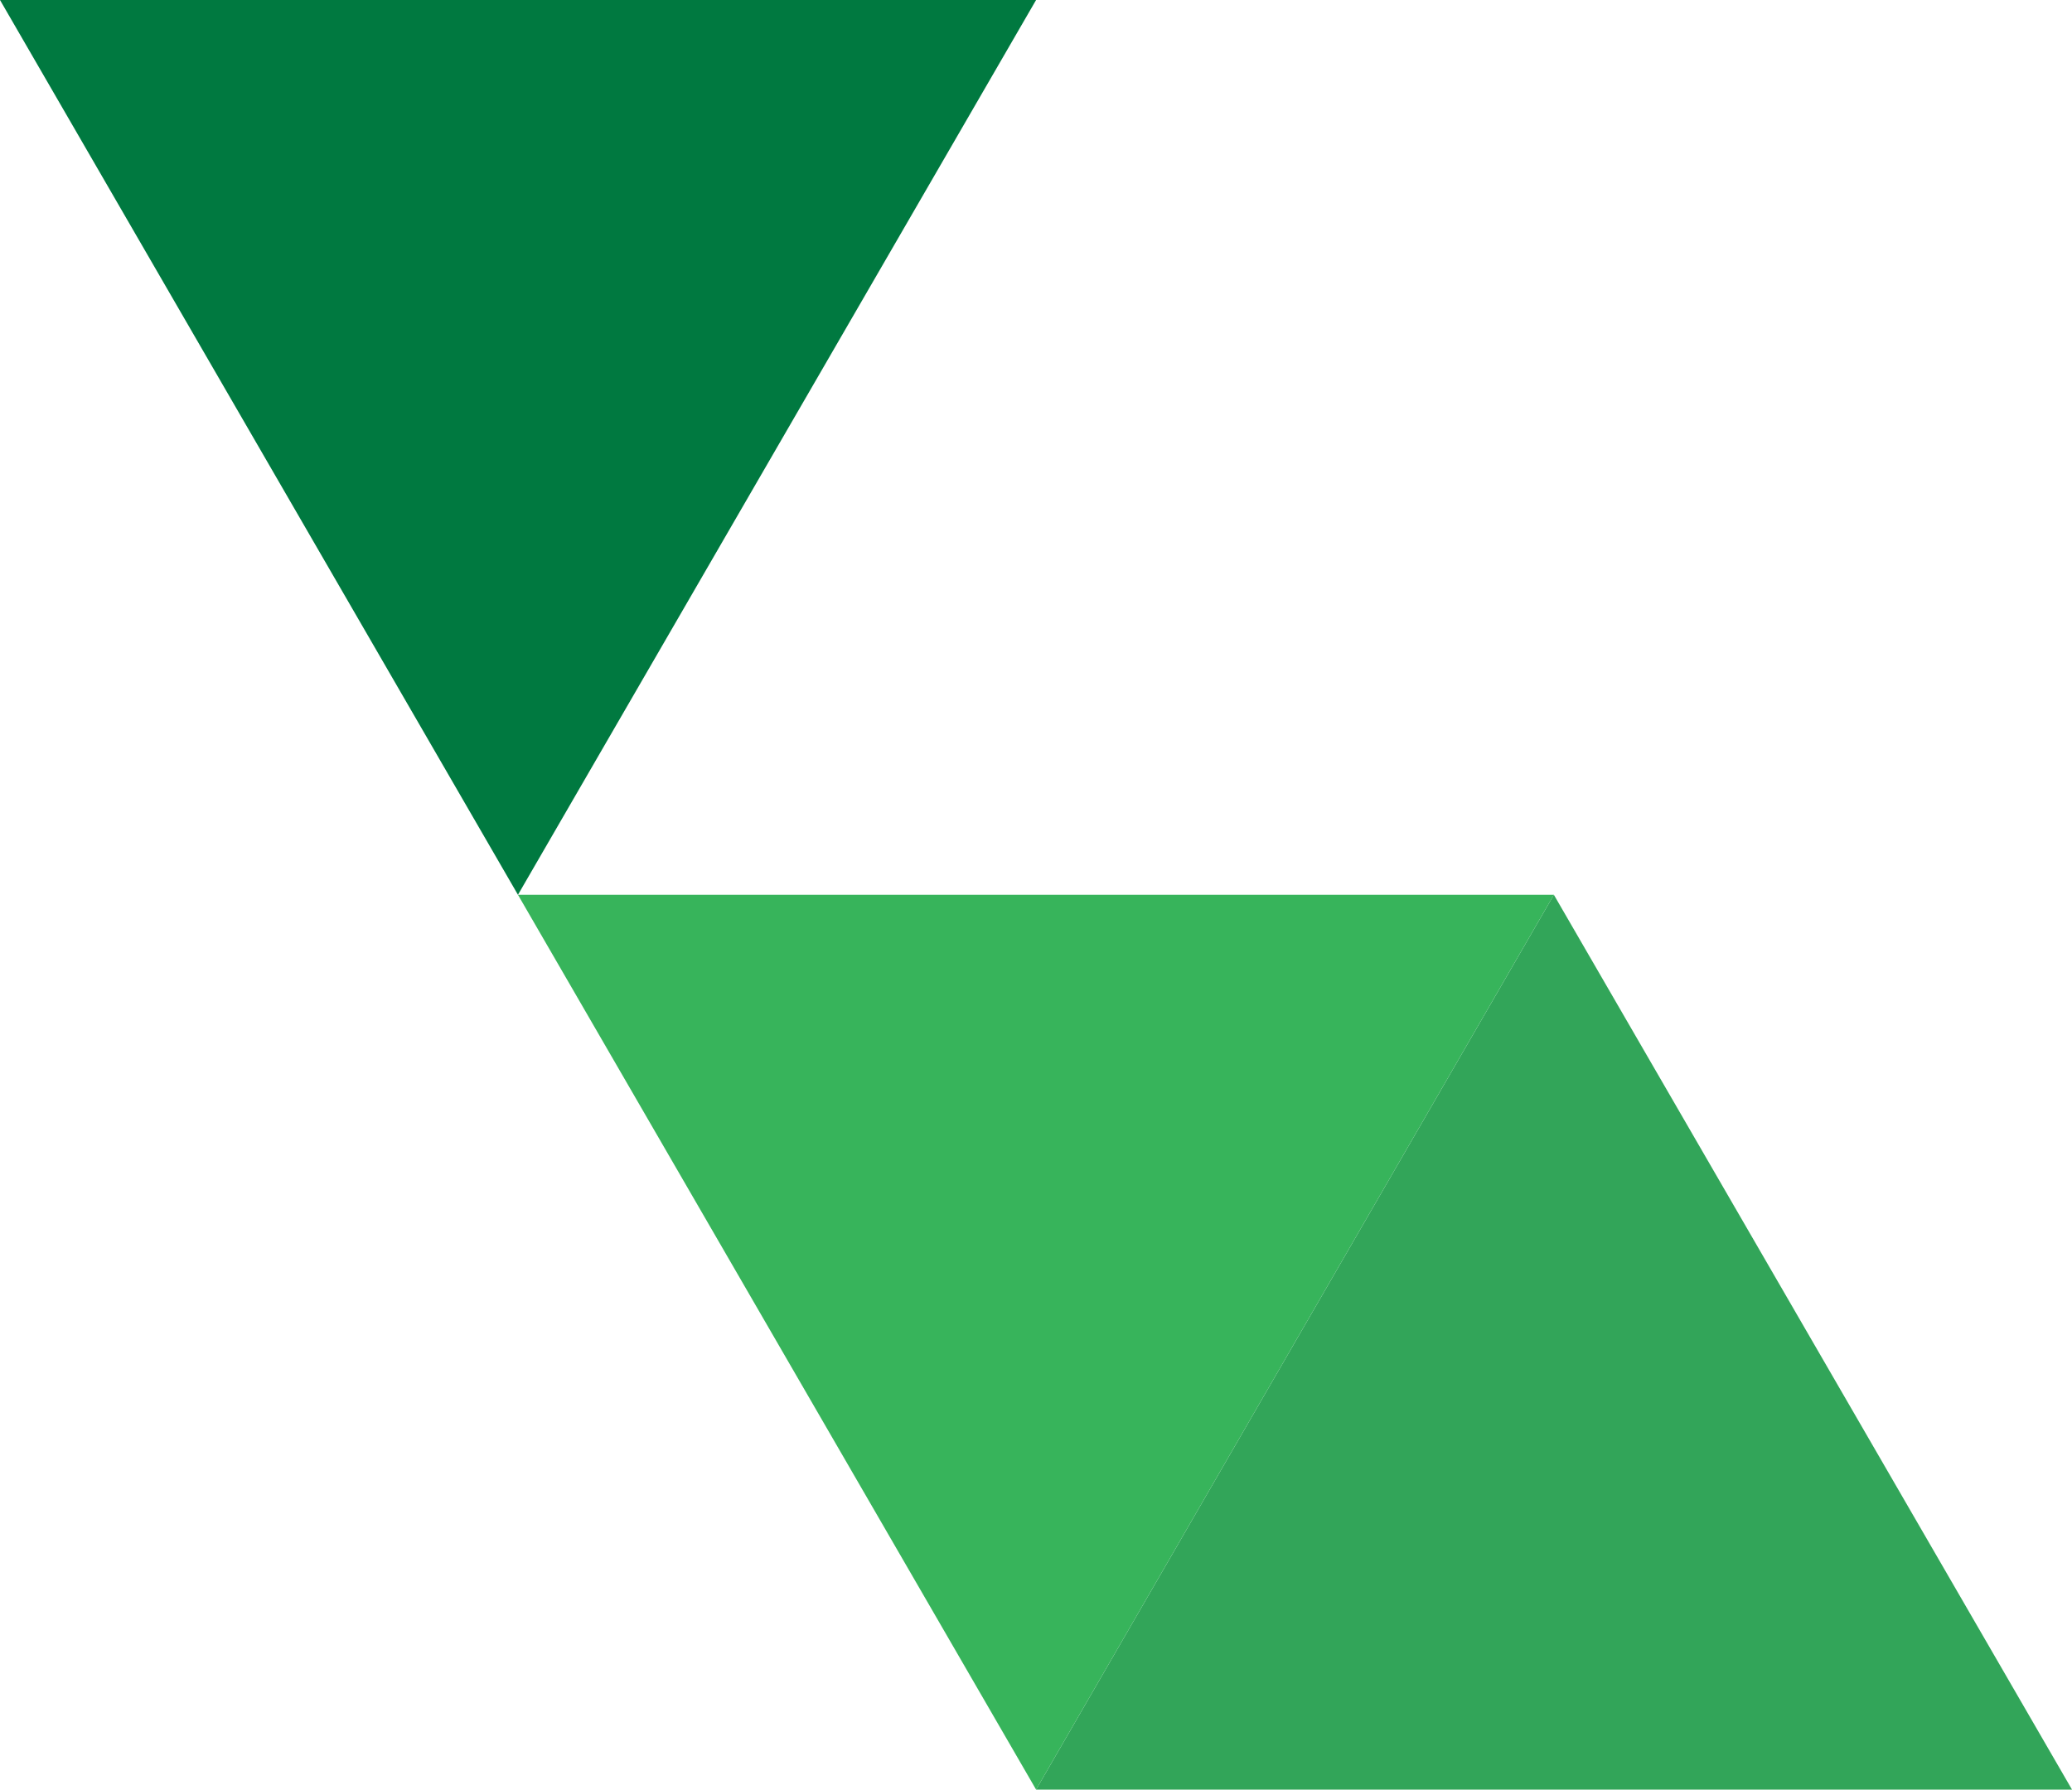 <?xml version="1.0" encoding="UTF-8"?> <svg xmlns="http://www.w3.org/2000/svg" id="Ebene_2" data-name="Ebene 2" viewBox="0 0 124.45 107.5"> <defs> <style>.cls-1{fill:#32a559;}.cls-2{fill:#37b45b;}.cls-3{fill:#007940;}</style> </defs> <title>Triangle_2</title> <polygon class="cls-1" points="62.23 107.5 93.33 53.75 124.45 107.5 62.23 107.5"></polygon> <polygon class="cls-2" points="93.33 53.75 62.23 107.5 31.11 53.75 93.33 53.75"></polygon> <polygon class="cls-3" points="62.23 0 31.11 53.75 0 0 62.23 0"></polygon> </svg> 